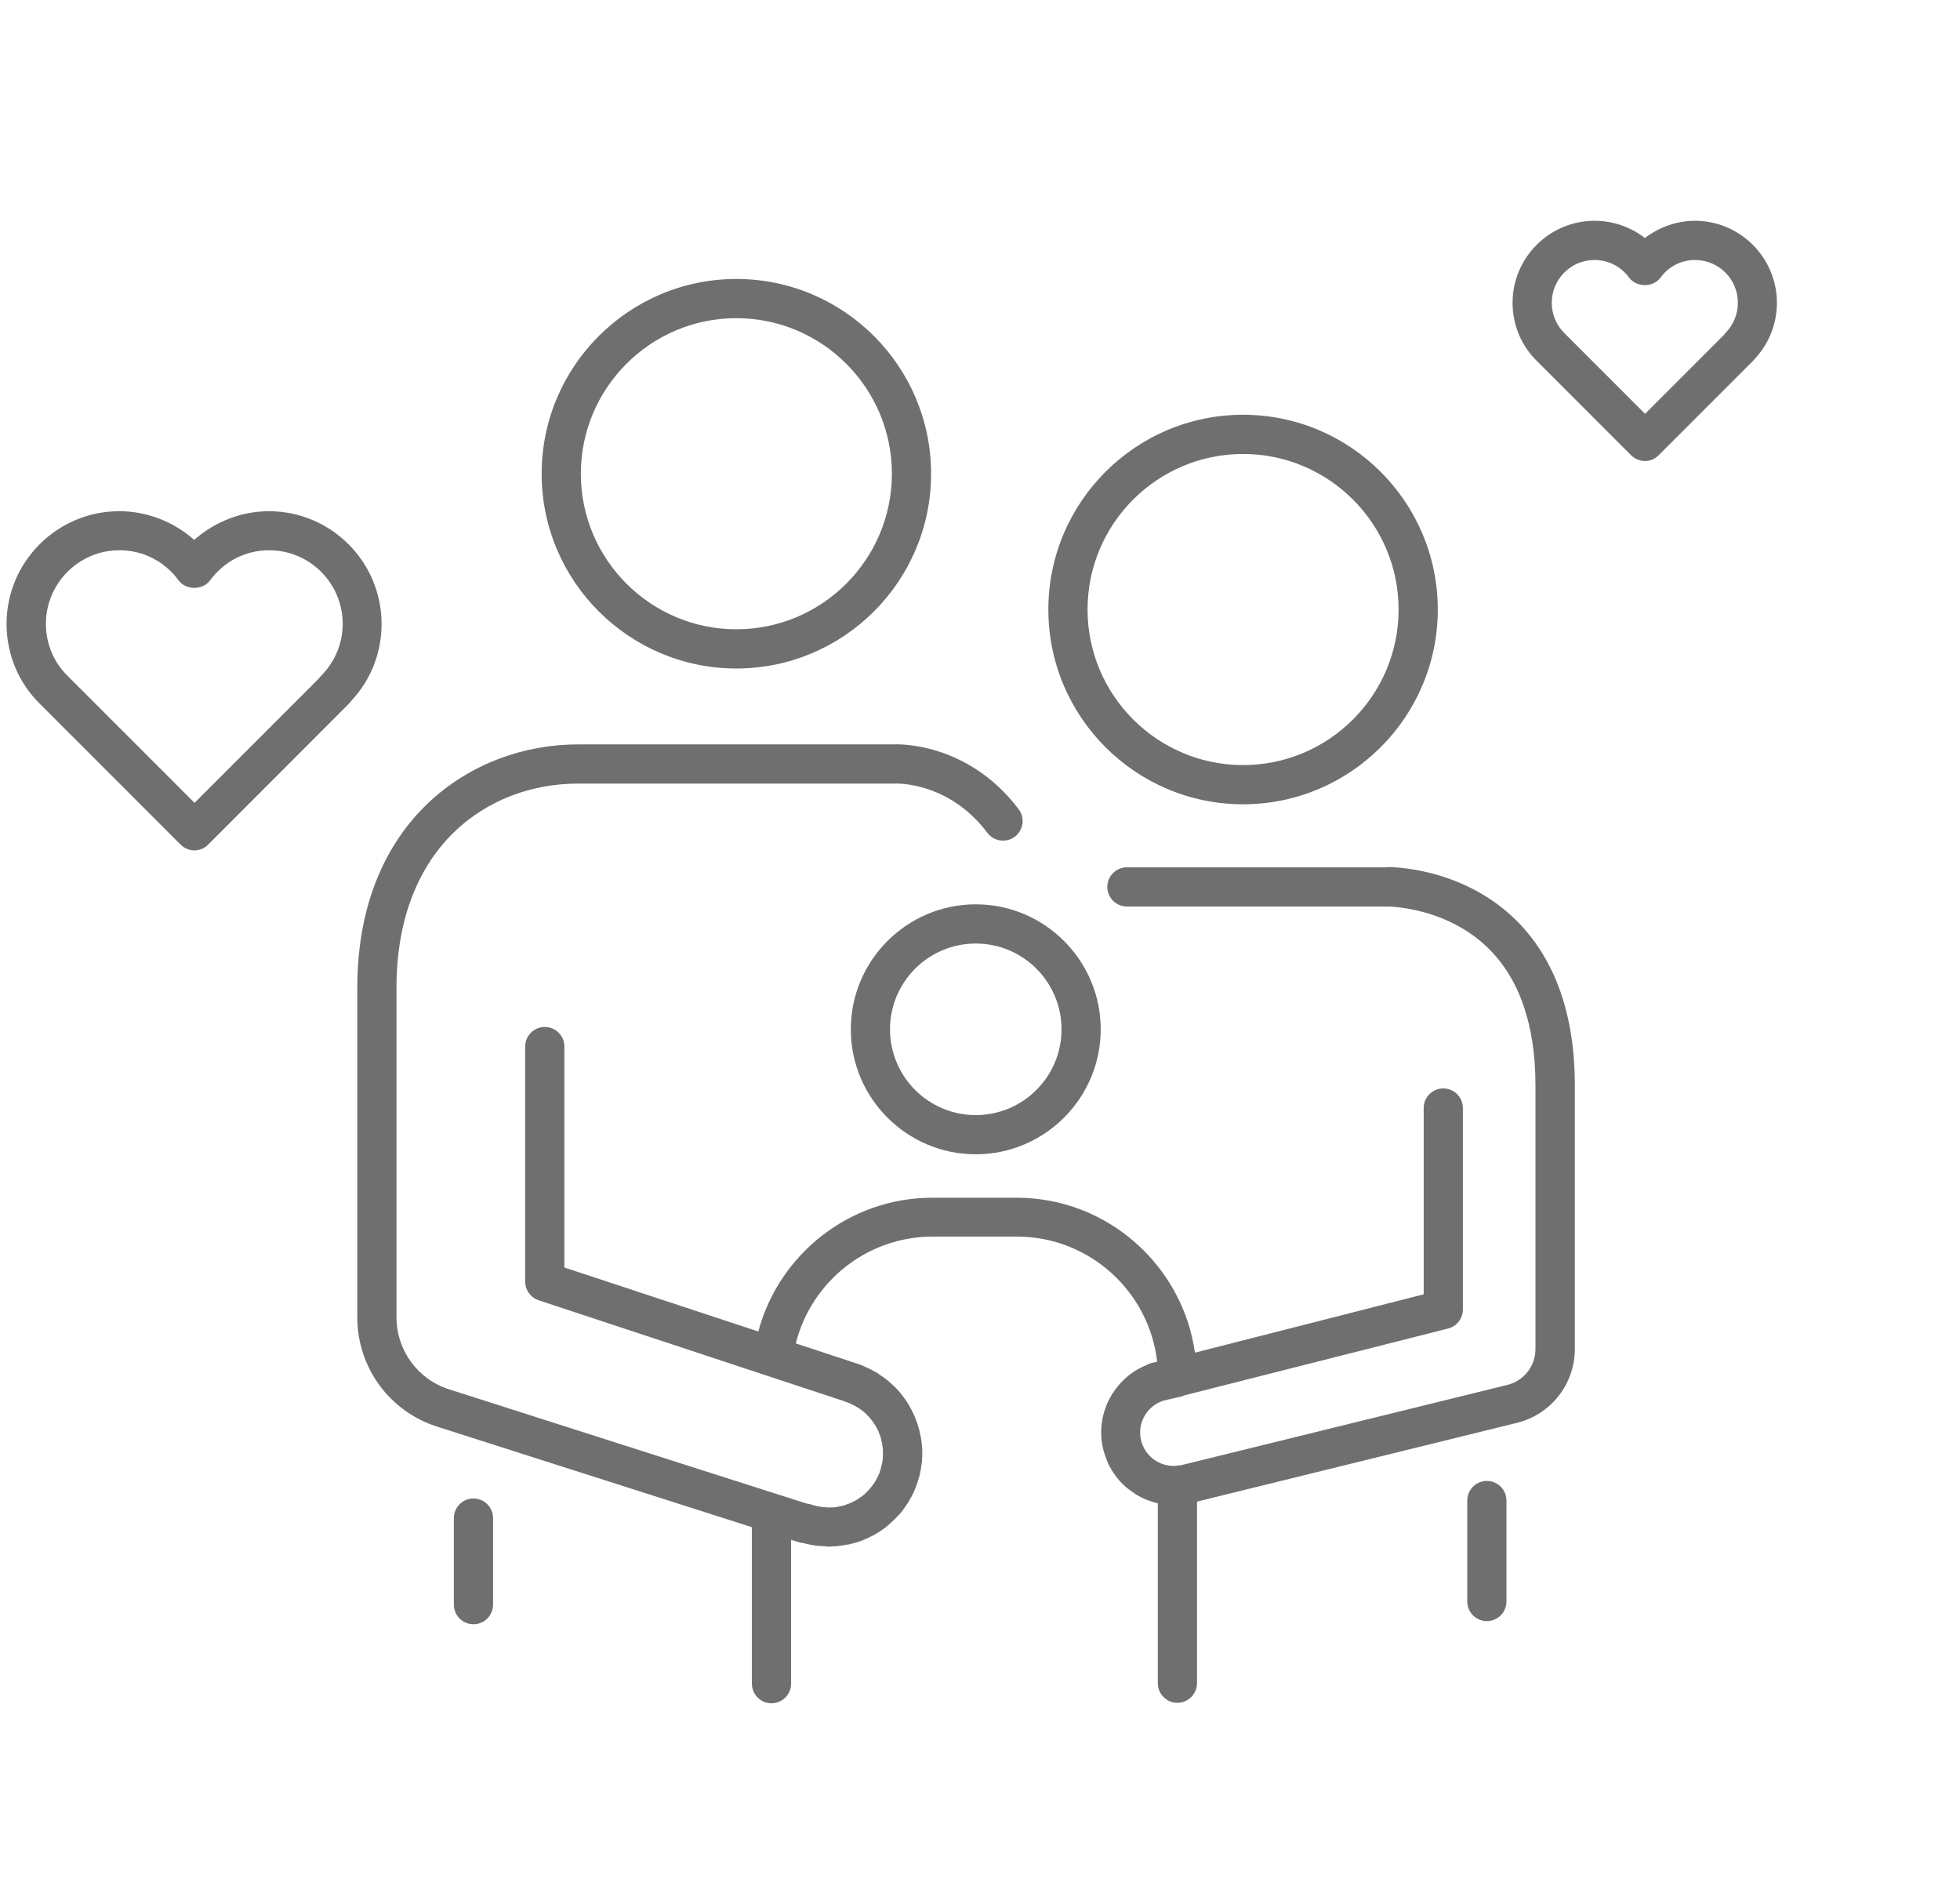 <?xml version="1.0" encoding="UTF-8"?>
<svg xmlns="http://www.w3.org/2000/svg" width="44.1mm" height="42.33mm" viewBox="0 0 125 120">
    <defs>
        <style>.d{fill:none;}.e{fill:#6f6f6f;}</style>
    </defs>
    <g id="a"></g>
    <g id="b">
        <g id="c">
            <rect class="d" width="125" height="120"></rect>
            <path class="e"
                  d="M46.96,42.63c6.85,0,12.42-5.57,12.42-12.42s-5.57-12.42-12.42-12.42-12.42,5.57-12.42,12.42,5.57,12.42,12.42,12.42Zm0-22.34c5.47,0,9.92,4.45,9.92,9.92s-4.45,9.92-9.92,9.92-9.92-4.45-9.92-9.92,4.45-9.92,9.92-9.92Z"></path>
            <path class="e"
                  d="M79.28,51.29c6.85,0,12.42-5.57,12.42-12.42s-5.57-12.42-12.42-12.42-12.42,5.57-12.42,12.42,5.57,12.42,12.42,12.42Zm0-22.34c5.47,0,9.92,4.45,9.92,9.92s-4.45,9.92-9.92,9.92-9.92-4.45-9.92-9.92,4.45-9.92,9.92-9.92Z"></path>
            <path class="e"
                  d="M54.26,65.64c0,4.4,3.58,7.97,7.97,7.97s7.97-3.58,7.97-7.97-3.58-7.97-7.97-7.97-7.97,3.58-7.97,7.97Zm13.44,0c0,3.02-2.45,5.47-5.47,5.47s-5.47-2.45-5.47-5.47,2.45-5.47,5.47-5.47,5.47,2.45,5.47,5.47Z"></path>
            <path class="e"
                  d="M30.19,95.56c-.69,0-1.25,.56-1.25,1.25v5.52c0,.69,.56,1.25,1.25,1.25s1.25-.56,1.25-1.25v-5.52c0-.69-.56-1.25-1.25-1.25Z"></path>
            <path class="e"
                  d="M94.83,94.44c-.69,0-1.25,.56-1.25,1.25v6.44c0,.69,.56,1.25,1.25,1.25s1.25-.56,1.25-1.25v-6.44c0-.69-.56-1.25-1.25-1.25Z"></path>
            <path class="e"
                  d="M17.16,32.6c-1.77,0-3.47,.67-4.78,1.83-1.31-1.16-3.01-1.83-4.78-1.83-3.96,0-7.19,3.22-7.19,7.19,0,1.97,.79,3.81,2.19,5.16l8.91,8.91c.23,.23,.55,.37,.88,.37s.65-.13,.88-.37l8.98-8.99c.06-.06,.11-.12,.16-.19,1.24-1.33,1.92-3.06,1.92-4.89,0-3.96-3.22-7.19-7.19-7.19Zm3.32,10.49c-.05,.05-.1,.11-.14,.17l-7.94,7.94-8.04-8.04c-.93-.89-1.44-2.09-1.44-3.38,0-2.58,2.1-4.69,4.69-4.69,1.5,0,2.88,.7,3.77,1.92,.47,.64,1.54,.64,2.01,0,.9-1.22,2.27-1.92,3.77-1.92,2.58,0,4.69,2.1,4.69,4.69,0,1.25-.49,2.42-1.37,3.31Z"></path>
            <path class="e"
                  d="M108.12,14.08c-1.17,0-2.3,.4-3.21,1.1-.91-.71-2.04-1.1-3.21-1.1-2.88,0-5.23,2.35-5.23,5.23,0,1.43,.57,2.77,1.59,3.75l5.97,5.97c.24,.24,.56,.37,.88,.37s.64-.12,.88-.37l6.02-6.02c.05-.05,.1-.1,.14-.16,.89-.97,1.38-2.22,1.38-3.54,0-2.88-2.35-5.23-5.23-5.23Zm1.93,7.16s-.08,.09-.12,.14l-5.01,5.01-5.11-5.11c-.54-.52-.84-1.22-.84-1.97,0-1.51,1.22-2.73,2.73-2.73,.87,0,1.68,.41,2.2,1.12,.47,.64,1.54,.64,2.01,0,.52-.71,1.32-1.12,2.2-1.12,1.51,0,2.73,1.22,2.73,2.73,0,.73-.28,1.41-.8,1.93Z"></path>
            <path class="e"
                  d="M88.47,55.31h-16.6c-.69,0-1.25,.56-1.25,1.25s.56,1.25,1.25,1.25h16.62s3.73-.01,6.45,2.68c1.99,1.97,2.99,4.91,2.99,8.74v16.8c0,1.09-.74,2.03-1.8,2.29l-20.81,5.12s-.09,0-.14,.01c0,0-.17,.03-.18,.03h0c-.44,.03-.86-.08-1.21-.28-.6-.34-1.02-.97-1.07-1.7-.07-.95,.52-1.84,1.42-2.16,.02,0,.04-.02,.06-.02l1.17-.27c.05-.01,.09-.04,.14-.06l16.85-4.27c.55-.14,.94-.64,.94-1.21v-12.85c0-.69-.56-1.25-1.25-1.25s-1.25,.56-1.25,1.25v11.88l-14.59,3.72c-.79-5.57-5.59-9.88-11.37-9.88h-5.39c-5.24,0-9.77,3.58-11.09,8.53l-12.37-4.08v-14.09c0-.69-.56-1.25-1.25-1.25s-1.25,.56-1.25,1.25v14.99c0,.54,.35,1.02,.86,1.19l19.5,6.44s.1,.05,.15,.06c.18,.06,.35,.14,.51,.23,.04,.02,.08,.05,.12,.07,.12,.07,.24,.15,.35,.23,.04,.03,.07,.06,.11,.09,.11,.09,.21,.18,.3,.29,.03,.03,.05,.06,.08,.09,.1,.11,.19,.23,.27,.36,.02,.02,.03,.05,.05,.07,.09,.14,.16,.28,.23,.43,0,.02,.01,.03,.02,.05,.07,.16,.13,.33,.17,.51v.02c.06,.22,.09,.45,.1,.69,0,.19,0,.38-.02,.56,0,.04-.01,.07-.02,.11-.03,.17-.07,.34-.12,.51-.02,.05-.03,.1-.05,.16-.05,.14-.11,.27-.18,.39-.03,.07-.07,.13-.1,.19-.07,.11-.14,.21-.22,.31-.08,.11-.17,.21-.27,.31-.09,.09-.18,.19-.28,.27-.06,.05-.13,.1-.2,.14-.11,.08-.22,.15-.33,.21-.06,.03-.12,.06-.18,.09-.14,.07-.28,.12-.43,.17-.05,.02-.1,.04-.16,.05-.2,.05-.4,.09-.62,.11-.02,0-.04,0-.06,0-.19,.01-.37,0-.56-.02-.05,0-.1-.01-.16-.02-.2-.03-.41-.07-.6-.14-.09-.03-.19-.05-.29-.06l-1.88-.6h0l-20.94-6.69c-2.01-.64-3.36-2.49-3.36-4.6v-21c0-9,5.82-13.03,11.58-13.03h20.2c.13-.01,3.45-.12,5.91,3.14,.41,.55,1.2,.66,1.75,.25,.55-.42,.66-1.2,.25-1.75-3.29-4.36-7.85-4.15-7.97-4.14h-20.14c-6.78,0-14.08,4.86-14.08,15.53v21c0,3.2,2.05,6.01,5.1,6.98l20.07,6.41v9.98c0,.69,.56,1.25,1.25,1.25s1.25-.56,1.25-1.25v-9.18l.5,.16c.09,.03,.18,.05,.27,.05,.31,.09,.62,.14,.94,.18,.1,.01,.2,.01,.3,.02,.14,0,.27,.03,.41,.03,.1,0,.2-.01,.3-.02,.04,0,.08,0,.12,0,.05,0,.09-.01,.13-.02,.09,0,.17-.02,.26-.03,.12-.02,.24-.04,.36-.06,.04,0,.09-.01,.14-.02,.03,0,.07-.02,.1-.03,.26-.06,.52-.14,.77-.24,.05-.02,.1-.04,.14-.06,.21-.09,.41-.19,.61-.3,.06-.04,.12-.07,.19-.11,.22-.14,.43-.28,.62-.45,.05-.04,.11-.09,.16-.14,.18-.16,.35-.32,.51-.5,.03-.03,.05-.05,.08-.08,.17-.19,.32-.4,.46-.61,.05-.07,.09-.14,.13-.21,.13-.21,.25-.43,.35-.65,.03-.07,.06-.15,.09-.23,.07-.18,.14-.37,.19-.56,.02-.08,.05-.16,.07-.24,.06-.25,.1-.5,.13-.76,0-.03,.01-.07,.02-.1,0-.04,0-.07,0-.11,.02-.28,.03-.56,0-.85-.02-.32-.08-.64-.15-.95,0-.04-.02-.08-.03-.12-.07-.26-.15-.51-.25-.76-.02-.06-.05-.11-.07-.16-.1-.22-.21-.44-.33-.65-.04-.06-.08-.12-.12-.19-.12-.19-.26-.37-.4-.55-.05-.07-.11-.13-.16-.19-.14-.16-.3-.31-.46-.45-.07-.06-.13-.12-.2-.18-.17-.14-.36-.27-.54-.39-.07-.05-.14-.1-.21-.14-.26-.15-.54-.29-.83-.41-.07-.04-.14-.07-.21-.09l-4.09-1.35c.99-3.95,4.57-6.81,8.72-6.81h5.39c4.61,0,8.43,3.5,8.94,7.98l-.36,.08c-.12,.03-.24,.08-.34,.14-.69,.28-1.28,.72-1.75,1.27-.78,.91-1.2,2.1-1.11,3.35h0c.02,.29,.07,.56,.14,.83,.02,.09,.06,.17,.08,.25,.06,.18,.12,.35,.19,.52,.04,.1,.09,.18,.14,.28,.08,.15,.16,.29,.26,.42,.06,.09,.13,.18,.19,.26,.1,.13,.21,.24,.32,.36,.08,.08,.15,.15,.23,.22,.13,.11,.27,.21,.41,.31,.08,.05,.15,.11,.23,.16,.21,.13,.44,.25,.67,.34,.04,.02,.07,.03,.11,.04,.21,.08,.42,.15,.63,.2v11.47c0,.69,.56,1.25,1.25,1.25s1.25-.56,1.25-1.25v-11.58l20.4-5.02c2.18-.54,3.7-2.48,3.7-4.72v-16.8c0-4.54-1.27-8.09-3.76-10.55-3.47-3.41-8.03-3.37-8.2-3.38Z"></path>
        </g>
    </g>
</svg>